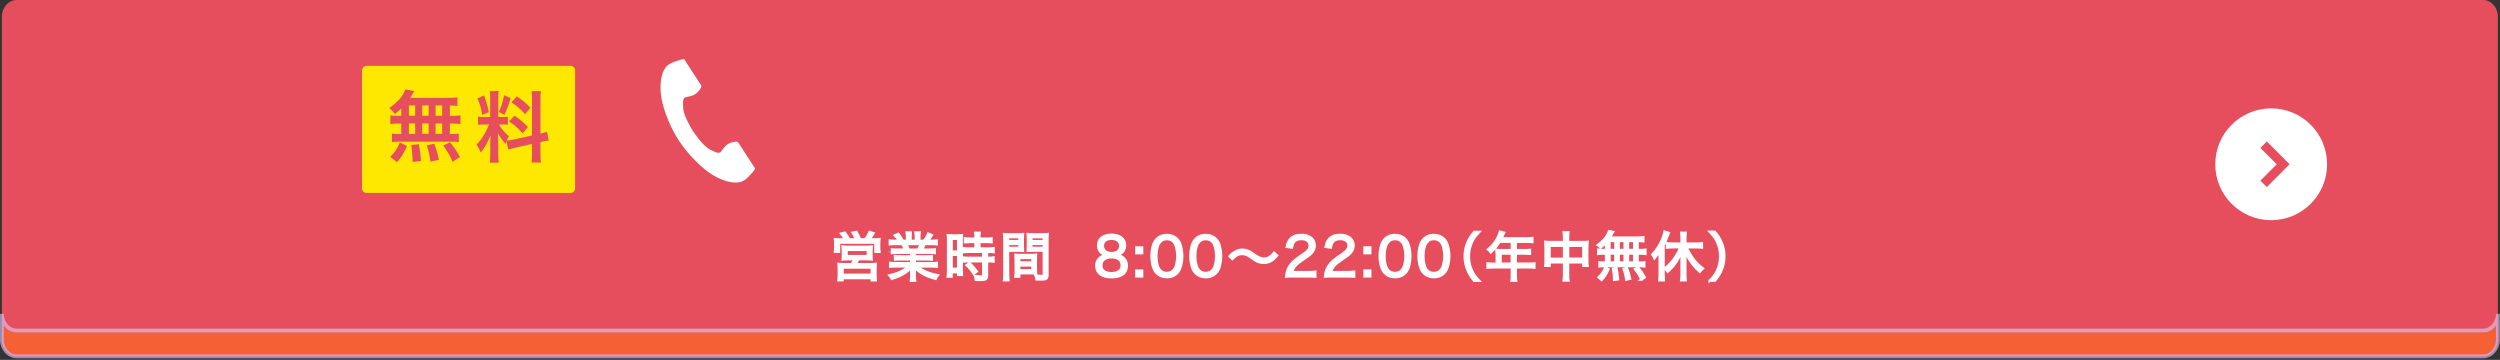 <svg width="660" height="95" viewBox="0 0 660 95" fill="none" xmlns="http://www.w3.org/2000/svg">
<rect x="0" y="0" width="660" height="95" fill="#333333" stroke="none"/>
<path d="M659.44 89.67C659.44 92.09 657.69 94.07 655.55 94.07H4.39C2.25 94.07 0.5 92.09 0.5 89.67V4.4C0.5 1.98 2.25 0 4.39 0H655.55C657.69 0 659.44 1.98 659.44 4.4V89.67Z" fill="#E64E5D"/>
<g style="mix-blend-mode:multiply" opacity="0.6">
<path d="M655.55 87.26H4.39C2.25 87.26 0.5 85.28 0.5 82.86V89.68C0.5 92.1 2.25 94.08 4.39 94.08H655.55C657.69 94.08 659.44 92.1 659.44 89.68V82.86C659.44 85.28 657.69 87.26 655.55 87.26Z" fill="#FF6E19"/>
<path d="M655.55 87.26H4.39C2.25 87.26 0.5 85.28 0.5 82.86V89.68C0.5 92.1 2.25 94.08 4.39 94.08H655.55C657.69 94.08 659.44 92.1 659.44 89.68V82.86C659.44 85.28 657.69 87.26 655.55 87.26Z" stroke="#DECBFF" stroke-miterlimit="10"/>
</g>
<path d="M599.59 58.13C607.742 58.13 614.35 51.522 614.35 43.37C614.35 35.218 607.742 28.61 599.59 28.61C591.438 28.61 584.83 35.218 584.83 43.37C584.83 51.522 591.438 58.13 599.59 58.13Z" fill="white"/>
<path d="M597.59 38.2L602.76 43.37L597.59 48.54" stroke="#E64E5D" stroke-width="2.4" stroke-miterlimit="10"/>
<path d="M150.62 17.39H96.79C96.122 17.39 95.58 17.932 95.58 18.6V49.73C95.58 50.398 96.122 50.94 96.79 50.94H150.62C151.288 50.94 151.83 50.398 151.83 49.73V18.6C151.83 17.932 151.288 17.39 150.62 17.39Z" fill="#FFE800"/>
<path d="M105.93 28.66C105.36 29.21 105.05 29.46 104.26 30.09C103.63 29.31 103.36 29.03 102.77 28.54C104.69 27.15 105.81 26.01 106.57 24.6C106.75 24.25 106.92 23.91 107 23.6L109.37 24.05C109.263 24.216 109.12 24.463 108.94 24.79C108.74 25.14 108.57 25.4 108.29 25.83H118.2C119.45 25.83 120.14 25.79 120.77 25.71V27.96C120.1 27.9 119.81 27.88 118.77 27.86V30.58H119.57C120.53 30.58 120.98 30.56 121.57 30.46V32.75C120.98 32.65 120.51 32.63 119.57 32.63H118.77V35.37H119.18C120.14 35.37 120.59 35.35 121.12 35.27V37.52C120.59 37.42 120.1 37.4 119.22 37.4H105.29C104.49 37.4 104.04 37.42 103.47 37.52V35.27C104.02 35.35 104.55 35.37 105.47 35.37H105.94V32.63H105.06C104.14 32.63 103.67 32.65 103.06 32.75V30.46C103.65 30.56 104.1 30.58 105.06 30.58H105.94V28.68L105.93 28.66ZM103.03 41.41C104.28 40.18 104.87 39.31 105.56 37.59L107.44 38.53C106.6 40.51 106.07 41.35 104.8 42.82L103.02 41.41H103.03ZM107.95 30.56H109.6V27.84H107.95V30.56ZM107.95 35.34H109.6V32.6H107.95V35.34ZM108.91 42.74V41.9C108.91 41.12 108.75 39.28 108.6 38.28L110.58 38.06C110.93 39.92 111.05 40.82 111.13 42.53L108.9 42.73L108.91 42.74ZM113.16 30.56V27.84H111.46V30.56H113.16ZM113.16 35.34V32.6H111.46V35.34H113.16ZM113.65 42.67C113.34 40.69 113.22 40.12 112.69 38.38L114.67 37.93C115.24 39.54 115.51 40.44 115.88 42.18L113.65 42.67ZM116.74 30.56V27.84H115V30.56H116.74ZM116.74 35.34V32.6H115V35.34H116.74ZM119.48 42.7C118.74 41 118.23 40.15 117.03 38.43L118.79 37.55C119.98 39 120.59 39.92 121.45 41.47L119.49 42.7H119.48Z" fill="#E64E5D"/>
<path d="M133.7 37.32C133.6 37.59 133.58 37.69 133.48 38.01C132.62 37.05 132.05 36.25 131.42 35.13C131.52 36.52 131.54 36.81 131.54 37.46V40.83C131.54 41.81 131.56 42.34 131.66 42.95H129.29C129.39 42.3 129.43 41.68 129.43 40.78V38.14C129.43 37.32 129.47 36.36 129.51 35.69C128.59 37.94 127.94 39.08 126.85 40.29C126.63 39.49 126.26 38.76 125.81 38.19C126.67 37.31 127.32 36.41 128.02 35.17C128.45 34.41 128.53 34.21 129.1 32.86H128.04C127.14 32.86 126.69 32.88 126.2 32.96V30.79C126.67 30.87 127.1 30.89 128.04 30.89H129.41V26.05C129.41 25.13 129.39 24.54 129.31 24.05H131.64C131.56 24.58 131.54 25.05 131.54 26.03V30.89H132.5C133.28 30.89 133.62 30.87 134.07 30.81V32.93C133.58 32.87 133.17 32.85 132.46 32.85H131.72C132.48 34.14 133.23 35.06 134.36 35.98C134.07 36.49 133.99 36.67 133.79 37.12C134.26 37.1 134.97 36.98 135.67 36.83L140.45 35.77V26.43C140.45 25.24 140.43 24.69 140.33 24.06H142.8C142.7 24.73 142.68 25.29 142.68 26.41V35.28C143.52 35.08 143.89 34.97 144.42 34.77L144.85 37.1C144.3 37.16 143.73 37.26 142.89 37.47L142.69 37.51V40.49C142.69 41.63 142.71 42.25 142.81 42.9H140.34C140.44 42.21 140.46 41.71 140.46 40.47V38L136.13 38.98C135.23 39.18 134.64 39.35 134.19 39.49L133.72 37.3L133.7 37.32ZM127.79 25.19C128.44 27.01 128.75 28.05 129.04 29.6L127.32 30.34C126.99 28.46 126.62 27.19 126.05 25.97L127.79 25.19ZM134.8 25.9C134.27 27.78 134 28.49 133.17 30.33L131.68 29.55C132.33 28.18 132.68 27.12 133.09 25.14L134.81 25.9H134.8ZM135.82 30.54C137.43 31.64 138.31 32.4 139.38 33.54L137.99 35.2C136.56 33.67 135.87 33.05 134.39 32.05L135.82 30.54ZM136.45 25.43C138.21 26.66 138.86 27.23 140.03 28.43L138.64 30.15C137.13 28.54 137.03 28.45 135.02 27L136.45 25.43Z" fill="#E64E5D"/>
<path d="M223.03 63.18C222.75 62.63 222.48 62.24 222.01 61.65L223.06 61.38C223.54 62.02 223.85 62.49 224.19 63.17H225.96C225.72 62.58 225.41 61.99 225.05 61.42L226.13 61.21C226.47 61.8 226.86 62.58 227.08 63.17H228.42C228.87 62.58 229.23 61.95 229.55 61.21L230.66 61.55C230.3 62.18 229.97 62.67 229.6 63.17H230.65C231.36 63.17 231.73 63.16 232.19 63.11C232.15 63.46 232.13 63.77 232.13 64.3V65.45C232.13 65.86 232.14 66.14 232.2 66.49H231.08V64.08H221.53V66.49H220.41C220.45 66.15 220.48 65.82 220.48 65.47V64.32C220.48 63.83 220.47 63.61 220.42 63.12C220.88 63.16 221.27 63.18 221.95 63.18H223.03ZM223.92 68.46C223.08 68.46 222.86 68.47 222.43 68.52C222.47 68.17 222.49 67.9 222.49 67.36V66.11C222.49 65.63 222.48 65.33 222.43 65.06C222.82 65.1 223.16 65.12 223.71 65.12H228.89C229.42 65.12 229.74 65.11 230.14 65.06C230.11 65.33 230.1 65.58 230.1 66.12V67.35C230.1 68.01 230.1 68.19 230.14 68.51C229.66 68.47 229.37 68.45 228.67 68.45H226.6C226.42 68.87 226.15 69.4 225.98 69.71H229.9C230.52 69.71 230.84 69.7 231.22 69.65C231.18 70.01 231.16 70.34 231.16 70.98V72.66C231.16 73.25 231.17 73.61 231.23 74.02H230.11V73.45H222.46V74.01H221.33C221.39 73.59 221.41 73.13 221.41 72.65V70.98C221.41 70.36 221.4 70.07 221.34 69.65C221.69 69.69 222.07 69.71 222.67 69.71H224.86C225.06 69.4 225.29 68.9 225.48 68.45H223.93L223.92 68.46ZM222.47 72.51H230.12V70.66H222.47V72.51ZM223.52 67.58H229.08V66H223.52V67.58Z" fill="white" stroke="white" stroke-width="0.57" stroke-miterlimit="10"/>
<path d="M236.93 66.75C236.27 66.75 235.87 66.76 235.46 66.82V65.81C235.85 65.87 236.23 65.88 236.93 65.88H238.86C238.65 65.31 238.47 64.91 238.19 64.44H236.49C235.82 64.44 235.31 64.47 234.89 64.51V63.47C235.3 63.53 235.73 63.55 236.46 63.55H237.27C237.02 63.09 236.7 62.67 236.18 62.12L237.15 61.7C237.75 62.44 237.95 62.76 238.36 63.55H239.42V62.5C239.42 62.04 239.39 61.66 239.34 61.35H240.47C240.43 61.62 240.41 61.94 240.41 62.47V63.55H241.74V62.47C241.74 61.98 241.73 61.62 241.68 61.35H242.81C242.75 61.63 242.73 62.04 242.73 62.5V63.55H243.94C244.5 62.78 244.78 62.29 245.03 61.63L246.05 62.05C245.66 62.69 245.41 63.09 245.04 63.55H245.77C246.5 63.55 246.92 63.52 247.32 63.47V64.51C246.91 64.47 246.4 64.44 245.72 64.44H244.14C243.9 64.97 243.71 65.42 243.44 65.88H245.33C246.04 65.88 246.41 65.87 246.82 65.81V66.82C246.41 66.76 246.01 66.75 245.33 66.75H241.55V67.66H244.52C245.19 67.66 245.63 67.65 246.01 67.59V68.57C245.62 68.51 245.2 68.5 244.52 68.5H241.55V69.47H245.72C246.52 69.47 246.95 69.44 247.33 69.39V70.44C246.83 70.38 246.36 70.36 245.73 70.36H242.31C243.42 71.4 245.36 72.24 247.63 72.64C247.34 73 247.21 73.21 247.01 73.66C244.33 72.9 243.02 72.19 241.49 70.7C241.52 71.26 241.53 71.54 241.53 71.83V72.7C241.53 73.3 241.56 73.74 241.61 74.14H240.46C240.52 73.71 240.54 73.27 240.54 72.68V71.83C240.54 71.52 240.55 71.21 240.58 70.71C239.77 71.52 239.26 71.9 238.4 72.41C237.53 72.9 236.7 73.25 235.42 73.66C235.21 73.23 235.07 73.03 234.76 72.68C236.96 72.2 238.47 71.5 239.77 70.35H236.58C235.95 70.35 235.46 70.38 234.97 70.43V69.38C235.38 69.44 235.81 69.46 236.57 69.46H240.53V68.49H237.73C237.07 68.49 236.64 68.5 236.26 68.56V67.58C236.67 67.64 237.09 67.65 237.73 67.65H240.53V66.74H236.89L236.93 66.75ZM242.38 65.89C242.66 65.39 242.83 64.98 243.02 64.45H239.32C239.6 65.05 239.71 65.3 239.91 65.89H242.37H242.38Z" fill="white" stroke="white" stroke-width="0.57" stroke-miterlimit="10"/>
<path d="M250.27 63.45C250.27 62.88 250.26 62.46 250.21 62.09C250.397 62.11 250.82 62.123 251.48 62.13H252.71C253.41 62.13 253.63 62.12 253.96 62.09C253.92 62.41 253.92 62.64 253.92 63.46V71.23C253.92 71.93 253.93 72.29 253.96 72.6H252.92V71.89H251.24V73.05H250.18C250.24 72.62 250.26 72.14 250.26 71.51V63.44L250.27 63.45ZM251.26 66.39H252.93V63.07H251.26V66.39ZM251.26 70.94H252.93V67.3H251.26V70.94ZM256.12 63.9C255.63 63.9 255.07 63.93 254.73 63.97V62.89C255.09 62.95 255.51 62.97 256.09 62.97H257.51V62.54C257.51 62.11 257.48 61.8 257.43 61.43H258.66C258.6 61.77 258.58 62.09 258.58 62.54V62.97H260.43C261 62.97 261.42 62.94 261.79 62.89V63.97C261.44 63.93 260.98 63.9 260.45 63.9H258.59V65.58H260.9C261.53 65.58 261.99 65.55 262.34 65.5V66.59C261.95 66.53 261.58 66.51 260.98 66.51H260.6V68.04H260.95C261.58 68.04 261.97 68.01 262.31 67.96V69.08C261.93 69.02 261.54 69 260.95 69H260.6V72.71C260.6 73.7 260.25 73.94 258.83 73.94C258.61 73.94 258.51 73.94 257.6 73.9C257.57 73.47 257.5 73.16 257.36 72.82C257.82 72.9 258.48 72.97 258.91 72.97C259.46 72.97 259.54 72.91 259.54 72.61V69H255.76C255.24 69 254.75 69.03 254.33 69.08V67.96C254.67 68.02 255.1 68.04 255.77 68.04H259.54V66.51H255.77C255.18 66.51 254.78 66.54 254.33 66.59V65.5C254.68 65.56 255.16 65.58 255.77 65.58H257.51V63.9H256.12ZM257.06 72.33C256.39 71.32 255.91 70.75 255.15 70L255.98 69.41C256.76 70.15 257.27 70.73 257.94 71.67L257.06 72.33Z" fill="white" stroke="white" stroke-width="0.57" stroke-miterlimit="10"/>
<path d="M266.17 72.4C266.17 73.2 266.2 73.65 266.25 74.01H265.04C265.1 73.62 265.12 73.18 265.12 72.39V63.33C265.12 62.63 265.11 62.22 265.06 61.78C265.45 61.82 265.82 61.84 266.52 61.84H268.66C269.36 61.84 269.7 61.83 270.09 61.78C270.06 62.2 270.05 62.56 270.05 63.11V64.97C270.05 65.54 270.06 65.88 270.09 66.24C269.7 66.21 269.26 66.2 268.7 66.2H266.15V72.41L266.17 72.4ZM266.17 63.62H269.1V62.64H266.17V63.62ZM266.17 65.41H269.1V64.42H266.17V65.41ZM273.49 70.93C273.49 71.46 273.5 71.83 273.53 72.19C273.1 72.16 272.72 72.15 272.13 72.15H269.1V73.07H268.05C268.11 72.68 268.12 72.3 268.12 71.73V68.52C268.12 68.03 268.11 67.64 268.08 67.23C268.49 67.27 268.84 67.29 269.45 67.29H272.17C272.79 67.29 273.12 67.28 273.53 67.23C273.5 67.61 273.49 67.99 273.49 68.52V70.93ZM269.1 69.25H272.52V68.13H269.1V69.25ZM269.1 71.31H272.52V70.09H269.1V71.31ZM276.55 72.55C276.55 73.56 276.23 73.82 274.97 73.82C274.68 73.82 273.89 73.79 273.61 73.78C273.54 73.32 273.47 73.07 273.32 72.7C273.99 72.78 274.57 72.84 274.86 72.84C275.42 72.84 275.53 72.77 275.53 72.45V66.19H272.69C272.14 66.19 271.67 66.2 271.3 66.23C271.33 65.84 271.34 65.49 271.34 64.96V63.1C271.34 62.61 271.33 62.19 271.3 61.77C271.69 61.81 272.03 61.83 272.73 61.83H275.15C275.88 61.83 276.21 61.82 276.62 61.77C276.56 62.33 276.55 62.68 276.55 63.31V72.55ZM272.31 63.62H275.53V62.64H272.31V63.62ZM272.31 65.41H275.53V64.42H272.31V65.41Z" fill="white" stroke="white" stroke-width="0.57" stroke-miterlimit="10"/>
<path d="M289.86 64.78C289.86 63.04 291.25 61.95 293.45 61.95C295.65 61.95 297.04 63.03 297.04 64.77C297.04 66.07 296.27 67.05 295.02 67.33C295.61 67.41 296.01 67.58 296.49 67.95C297.18 68.48 297.51 69.21 297.51 70.15C297.51 72.13 296.07 73.22 293.48 73.22C290.89 73.22 289.39 72.13 289.39 70.15C289.39 69.16 289.8 68.39 290.61 67.84C291.06 67.55 291.38 67.42 291.91 67.34C290.66 67.09 289.87 66.08 289.87 64.79L289.86 64.78ZM290.77 70.06C290.77 71.35 291.75 72.09 293.43 72.09C295.11 72.09 296.12 71.35 296.12 70.04C296.12 68.73 295.11 67.94 293.46 67.94C291.81 67.94 290.77 68.74 290.77 70.06ZM291.18 64.89C291.18 66.07 292.05 66.8 293.46 66.8C294.87 66.8 295.71 66.09 295.71 64.89C295.71 63.77 294.83 63.06 293.44 63.06C292.05 63.06 291.17 63.77 291.17 64.89H291.18Z" fill="white" stroke="white" stroke-width="0.57" stroke-miterlimit="10"/>
<path d="M301.55 66.87H299.97V65.29H301.55V66.87ZM299.97 72.99V71.41H301.55V72.99H299.97Z" fill="white" stroke="white" stroke-width="0.57" stroke-miterlimit="10"/>
<path d="M305.37 72.15C304.98 71.76 304.68 71.31 304.52 70.83C304.16 69.85 303.97 68.74 303.97 67.61C303.97 66.11 304.29 64.6 304.8 63.79C305.5 62.61 306.62 62 308.06 62C309.14 62 310.08 62.36 310.74 63.04C311.13 63.43 311.43 63.89 311.59 64.36C311.95 65.34 312.14 66.43 312.14 67.61C312.14 69.29 311.76 70.82 311.15 71.69C310.42 72.7 309.38 73.2 308.04 73.2C306.96 73.2 306.07 72.85 305.38 72.16L305.37 72.15ZM306.34 63.85C306.05 64.17 305.84 64.52 305.72 64.89C305.45 65.7 305.31 66.63 305.31 67.62C305.31 68.88 305.58 70.23 305.95 70.86C306.43 71.64 307.13 72.04 308.04 72.04C308.71 72.04 309.3 71.82 309.71 71.4C310 71.09 310.24 70.71 310.37 70.29C310.65 69.45 310.78 68.57 310.78 67.59C310.78 66.4 310.53 65.05 310.18 64.41C309.73 63.57 309.02 63.15 308.04 63.15C307.33 63.15 306.78 63.37 306.35 63.86L306.34 63.85Z" fill="white" stroke="white" stroke-width="0.57" stroke-miterlimit="10"/>
<path d="M315.63 72.15C315.24 71.76 314.94 71.31 314.78 70.83C314.42 69.85 314.23 68.74 314.23 67.61C314.23 66.11 314.55 64.6 315.06 63.79C315.76 62.61 316.88 62 318.32 62C319.4 62 320.34 62.36 321 63.04C321.39 63.43 321.69 63.89 321.85 64.36C322.21 65.34 322.4 66.43 322.4 67.61C322.4 69.29 322.02 70.82 321.41 71.69C320.68 72.7 319.64 73.2 318.3 73.2C317.22 73.2 316.33 72.85 315.64 72.16L315.63 72.15ZM316.6 63.85C316.31 64.17 316.1 64.52 315.98 64.89C315.71 65.7 315.57 66.63 315.57 67.62C315.57 68.88 315.84 70.23 316.21 70.86C316.69 71.64 317.39 72.04 318.3 72.04C318.97 72.04 319.56 71.82 319.97 71.4C320.26 71.09 320.5 70.71 320.63 70.29C320.91 69.45 321.04 68.57 321.04 67.59C321.04 66.4 320.79 65.05 320.44 64.41C319.99 63.57 319.28 63.15 318.3 63.15C317.59 63.15 317.04 63.37 316.61 63.86L316.6 63.85Z" fill="white" stroke="white" stroke-width="0.57" stroke-miterlimit="10"/>
<path d="M324.54 67.65C325.1 67.05 325.39 66.81 325.94 66.49C326.64 66.07 327.26 65.9 328 65.9C328.63 65.9 329.2 66.03 329.76 66.31C330.14 66.49 330.21 66.53 331.06 67.14C332.19 67.94 332.94 68.25 333.71 68.25C334.09 68.25 334.42 68.18 334.8 68.01C335.4 67.73 335.79 67.39 336.35 66.67L337.18 67.44C336.51 68.25 336.12 68.6 335.54 68.94C335.01 69.25 334.31 69.43 333.63 69.43C333.21 69.43 332.76 69.36 332.33 69.21C331.77 69.03 331.35 68.79 330.4 68.1C329.27 67.29 328.75 67.08 327.91 67.08C326.96 67.08 326.29 67.43 325.35 68.41L324.54 67.67V67.65Z" fill="white" stroke="white" stroke-width="0.57" stroke-miterlimit="10"/>
<path d="M341.13 72.99C340.19 72.99 339.97 73 339.51 73.05C339.65 71.99 339.69 71.76 339.9 71.23C340.26 70.31 340.85 69.51 341.75 68.72C342.21 68.31 342.55 68.08 343.94 67.14C345.27 66.24 345.73 65.64 345.73 64.8C345.73 63.78 344.88 63.13 343.54 63.13C342.63 63.13 341.97 63.42 341.57 64.01C341.32 64.37 341.21 64.71 341.09 65.4L339.67 65.19C339.87 64.18 340.1 63.65 340.58 63.1C341.24 62.36 342.23 61.98 343.52 61.98C345.71 61.98 347.12 63.09 347.12 64.8C347.12 65.46 346.88 66.12 346.46 66.62C346.01 67.18 345.66 67.46 344.06 68.53C342.21 69.76 341.5 70.56 341.13 71.81H345.46C346.2 71.81 346.78 71.78 347.27 71.71V73.07C346.67 73.01 346.19 73 345.44 73H341.13V72.99Z" fill="white" stroke="white" stroke-width="0.57" stroke-miterlimit="10"/>
<path d="M351.39 72.99C350.45 72.99 350.23 73 349.77 73.05C349.91 71.99 349.95 71.76 350.16 71.23C350.52 70.31 351.11 69.51 352.01 68.72C352.47 68.31 352.81 68.08 354.2 67.14C355.53 66.24 355.99 65.64 355.99 64.8C355.99 63.78 355.14 63.13 353.8 63.13C352.89 63.13 352.23 63.42 351.83 64.01C351.58 64.37 351.47 64.71 351.35 65.4L349.93 65.19C350.13 64.18 350.36 63.65 350.84 63.1C351.5 62.36 352.49 61.98 353.78 61.98C355.97 61.98 357.38 63.09 357.38 64.8C357.38 65.46 357.14 66.12 356.72 66.62C356.27 67.18 355.92 67.46 354.32 68.53C352.47 69.76 351.76 70.56 351.39 71.81H355.72C356.46 71.81 357.04 71.78 357.53 71.71V73.07C356.93 73.01 356.45 73 355.7 73H351.39V72.99Z" fill="white" stroke="white" stroke-width="0.57" stroke-miterlimit="10"/>
<path d="M361.78 66.87H360.2V65.29H361.78V66.87ZM360.2 72.99V71.41H361.78V72.99H360.2Z" fill="white" stroke="white" stroke-width="0.57" stroke-miterlimit="10"/>
<path d="M365.6 72.15C365.21 71.76 364.91 71.31 364.75 70.83C364.39 69.85 364.2 68.74 364.2 67.61C364.2 66.11 364.52 64.6 365.03 63.79C365.73 62.61 366.85 62 368.29 62C369.37 62 370.31 62.36 370.96 63.04C371.35 63.43 371.65 63.89 371.81 64.36C372.17 65.34 372.36 66.43 372.36 67.61C372.36 69.29 371.98 70.82 371.36 71.69C370.63 72.7 369.6 73.2 368.25 73.2C367.17 73.2 366.27 72.85 365.59 72.16L365.6 72.15ZM366.57 63.85C366.28 64.17 366.07 64.52 365.95 64.89C365.68 65.7 365.54 66.63 365.54 67.62C365.54 68.88 365.81 70.23 366.18 70.86C366.66 71.64 367.36 72.04 368.27 72.04C368.94 72.04 369.53 71.82 369.94 71.4C370.23 71.09 370.47 70.71 370.6 70.29C370.88 69.45 371.01 68.57 371.01 67.59C371.01 66.4 370.76 65.05 370.41 64.41C369.96 63.57 369.25 63.15 368.27 63.15C367.56 63.15 367.01 63.37 366.57 63.86V63.85Z" fill="white" stroke="white" stroke-width="0.57" stroke-miterlimit="10"/>
<path d="M375.86 72.15C375.47 71.76 375.17 71.31 375.01 70.83C374.65 69.85 374.46 68.74 374.46 67.61C374.46 66.11 374.78 64.6 375.29 63.79C375.99 62.61 377.11 62 378.55 62C379.63 62 380.57 62.36 381.23 63.04C381.62 63.43 381.92 63.89 382.08 64.36C382.44 65.34 382.63 66.43 382.63 67.61C382.63 69.29 382.25 70.82 381.64 71.69C380.91 72.7 379.87 73.2 378.53 73.2C377.45 73.2 376.56 72.85 375.87 72.16L375.86 72.15ZM376.83 63.85C376.54 64.17 376.33 64.52 376.21 64.89C375.94 65.7 375.8 66.63 375.8 67.62C375.8 68.88 376.07 70.23 376.44 70.86C376.92 71.64 377.62 72.04 378.53 72.04C379.2 72.04 379.79 71.82 380.2 71.4C380.49 71.09 380.73 70.71 380.86 70.29C381.14 69.45 381.27 68.57 381.27 67.59C381.27 66.4 381.02 65.05 380.67 64.41C380.22 63.57 379.51 63.15 378.53 63.15C377.82 63.15 377.27 63.37 376.84 63.86L376.83 63.85Z" fill="white" stroke="white" stroke-width="0.57" stroke-miterlimit="10"/>
<path d="M389.17 74.15C388.34 73.17 387.96 72.6 387.55 71.7C386.95 70.41 386.65 69.09 386.65 67.67C386.65 66.25 386.94 64.92 387.55 63.64C387.97 62.74 388.35 62.17 389.17 61.19H390.6C389.55 62.3 389.11 62.91 388.65 63.88C388.09 65.06 387.82 66.3 387.82 67.68C387.82 69.06 388.09 70.3 388.65 71.48C389.11 72.45 389.55 73.06 390.6 74.17H389.17V74.15Z" fill="white" stroke="white" stroke-width="0.57" stroke-miterlimit="10"/>
<path d="M395.1 66.8C395.1 66.49 395.09 66.24 395.06 65.97C395.35 66 395.66 66.01 396.05 66.01H399.09V63.85H395.9C395.16 65.07 394.53 65.85 393.57 66.69C393.3 66.27 393.15 66.1 392.8 65.85C394.2 64.66 394.94 63.66 395.59 62.15C395.77 61.73 395.87 61.42 395.94 61.13L397.12 61.42C397.05 61.57 397.02 61.63 396.94 61.81C396.887 61.923 396.783 62.143 396.63 62.47C396.557 62.636 396.497 62.773 396.45 62.88H403.27C403.89 62.88 404.21 62.87 404.57 62.81V63.92C404.18 63.86 403.87 63.85 403.27 63.85H400.19V66.01H402.64C403.24 66.01 403.56 66 403.94 65.94V67.03C403.58 66.99 403.23 66.97 402.67 66.97H400.19V69.58H403.64C404.27 69.58 404.68 69.55 405.1 69.5V70.68C404.67 70.62 404.23 70.6 403.64 70.6H400.19V72.76C400.19 73.39 400.22 73.74 400.29 74.12H399.02C399.09 73.74 399.1 73.42 399.1 72.75V70.61H394.14C393.54 70.61 393.13 70.64 392.68 70.69V69.51C393.1 69.57 393.52 69.59 394.14 69.59H395.11V66.8H395.1ZM399.09 69.58V66.97H396.18V69.58H399.09Z" fill="white" stroke="white" stroke-width="0.57" stroke-miterlimit="10"/>
<path d="M412.88 62.78C412.88 62.09 412.85 61.76 412.78 61.31H414.08C414.02 61.73 414 62.12 414 62.75V63.88H418.02C418.52 63.88 418.79 63.87 419.13 63.82C419.09 64.18 419.07 64.48 419.07 64.97V68.93C419.07 69.43 419.08 69.8 419.14 70.2H417.96V69.29H414V72.43C414 73.24 414.01 73.62 414.1 74.07H412.78C412.85 73.58 412.88 73.19 412.88 72.43V69.29H409.11V70.2H407.92C407.98 69.78 408 69.42 408 68.93V64.95C408 64.49 407.97 64.18 407.93 63.82C408.28 63.86 408.55 63.88 409.04 63.88H412.88V62.77V62.78ZM409.11 64.91V68.29H412.88V64.91H409.11ZM417.97 68.28V64.9H414.01V68.28H417.97Z" fill="white" stroke="white" stroke-width="0.57" stroke-miterlimit="10"/>
<path d="M423.97 64.02C423.54 64.52 423.24 64.82 422.55 65.41C422.38 65.13 422.17 64.93 421.79 64.7C423.16 63.66 423.91 62.84 424.48 61.69C424.61 61.42 424.7 61.2 424.75 60.98L425.9 61.22C425.833 61.32 425.727 61.503 425.58 61.77C425.38 62.13 425.22 62.39 425 62.69H432.09C432.97 62.69 433.45 62.66 433.86 62.61V63.72C433.36 63.68 433.15 63.66 432.36 63.65V65.98H433.06C433.68 65.98 434.03 65.97 434.42 65.9V67.05C434.01 66.98 433.66 66.97 433.06 66.97H432.36V69.31H432.78C433.41 69.31 433.78 69.28 434.12 69.23V70.35C433.74 70.29 433.36 70.27 432.79 70.27H423.54C422.99 70.27 422.63 70.3 422.24 70.35V69.23C422.63 69.29 423 69.31 423.6 69.31H423.96V66.97H423.27C422.68 66.97 422.33 66.98 421.9 67.05V65.9C422.29 65.97 422.64 65.98 423.27 65.98H423.96V64.05L423.97 64.02ZM421.98 73.21C422.86 72.4 423.28 71.78 423.76 70.59L424.66 71.07C424.1 72.37 423.69 73.02 422.85 73.93L421.98 73.22V73.21ZM424.93 65.96H426.43V63.63H424.93V65.96ZM424.93 69.28H426.43V66.94H424.93V69.28ZM426.1 73.9C426.1 72.91 426 71.88 425.82 70.96L426.77 70.82C427.01 71.97 427.09 72.6 427.18 73.76L426.1 73.9ZM428.88 65.96V63.63H427.37V65.96H428.88ZM428.88 69.28V66.94H427.37V69.28H428.88ZM429.33 73.86C429.15 72.7 428.98 72.05 428.62 71L429.54 70.76C429.95 71.75 430.07 72.2 430.38 73.59L429.33 73.86ZM431.39 65.96V63.63H429.82V65.96H431.39ZM431.39 69.28V66.94H429.82V69.28H431.39ZM433.3 73.84C432.8 72.69 432.42 72.08 431.6 71.04L432.45 70.59C433.26 71.57 433.7 72.23 434.24 73.25L433.29 73.84H433.3Z" fill="white" stroke="white" stroke-width="0.57" stroke-miterlimit="10"/>
<path d="M438.13 67.94C438.13 67.3 438.14 66.9 438.17 66.27C437.71 67.08 437.4 67.5 436.77 68.25C436.57 67.76 436.46 67.56 436.18 67.19C437.24 66.04 438.01 64.91 438.63 63.53C439.04 62.63 439.27 61.93 439.41 61.12L440.59 61.48C440.403 61.94 440.227 62.393 440.06 62.84C439.85 63.43 439.57 64.06 439.21 64.77V72.38C439.21 72.98 439.24 73.53 439.28 74.02H438.05C438.11 73.49 438.13 73.07 438.13 72.35V67.94ZM441.51 65.31C440.99 65.31 440.46 65.34 440.07 65.39V64.2C440.48 64.26 440.94 64.28 441.51 64.28H443.91V62.8C443.91 62.32 443.88 61.9 443.83 61.43H445.06C444.99 61.88 444.96 62.31 444.96 62.8V64.28H447.86C448.43 64.28 448.92 64.25 449.33 64.2V65.39C448.92 65.33 448.43 65.31 447.87 65.31H445.29C446.51 67.89 447.73 69.46 449.62 70.87C449.24 71.22 449.02 71.44 448.75 71.79C447.98 71.12 447.57 70.7 447.04 70.04C446.07 68.84 445.53 67.9 444.9 66.34C444.94 66.86 444.96 67.24 444.96 67.88V72.54C444.96 73.11 444.99 73.56 445.04 74.02H443.81C443.87 73.57 443.91 73.04 443.91 72.55V67.97C443.91 67.44 443.92 66.88 443.94 66.42C443.49 67.6 443.11 68.34 442.5 69.26C441.84 70.24 441.2 70.97 440.27 71.78C440 71.37 439.81 71.15 439.49 70.86C440.65 69.92 441.49 68.98 442.35 67.67C442.87 66.87 443.11 66.41 443.58 65.3H441.52L441.51 65.31Z" fill="white" stroke="white" stroke-width="0.57" stroke-miterlimit="10"/>
<path d="M451.31 74.15C452.36 73.04 452.79 72.43 453.26 71.46C453.82 70.28 454.09 69.06 454.09 67.66C454.09 66.26 453.82 65.04 453.26 63.86C452.8 62.89 452.36 62.28 451.31 61.17H452.75C453.56 62.15 453.94 62.72 454.36 63.62C454.96 64.91 455.26 66.21 455.26 67.65C455.26 69.09 454.97 70.4 454.36 71.68C453.94 72.58 453.56 73.15 452.75 74.13H451.31V74.15Z" fill="white" stroke="white" stroke-width="0.57" stroke-miterlimit="10"/>
<path d="M176.6 16.98C174.36 18.43 173.92 22.97 174.77 26.67C175.43 29.55 176.83 33.42 179.19 37.06C181.41 40.48 184.51 43.56 186.87 45.33C189.9 47.61 194.23 49.06 196.47 47.61C197.6 46.88 199.29 44.87 199.36 44.51C199.36 44.51 198.37 42.99 198.16 42.65L194.85 37.55C194.6 37.17 193.06 37.52 192.28 37.96C191.22 38.56 190.25 40.17 190.25 40.17C189.53 40.59 188.92 40.17 187.65 39.59C186.09 38.87 184.34 36.65 182.95 34.63C181.68 32.53 180.36 30.03 180.34 28.31C180.32 26.91 180.19 26.19 180.87 25.7C180.87 25.7 182.73 25.47 183.71 24.75C184.43 24.22 185.38 22.95 185.13 22.57L181.82 17.47C181.6 17.14 180.62 15.61 180.62 15.61C180.26 15.53 177.74 16.25 176.61 16.99L176.6 16.98Z" fill="white"/>
</svg>
